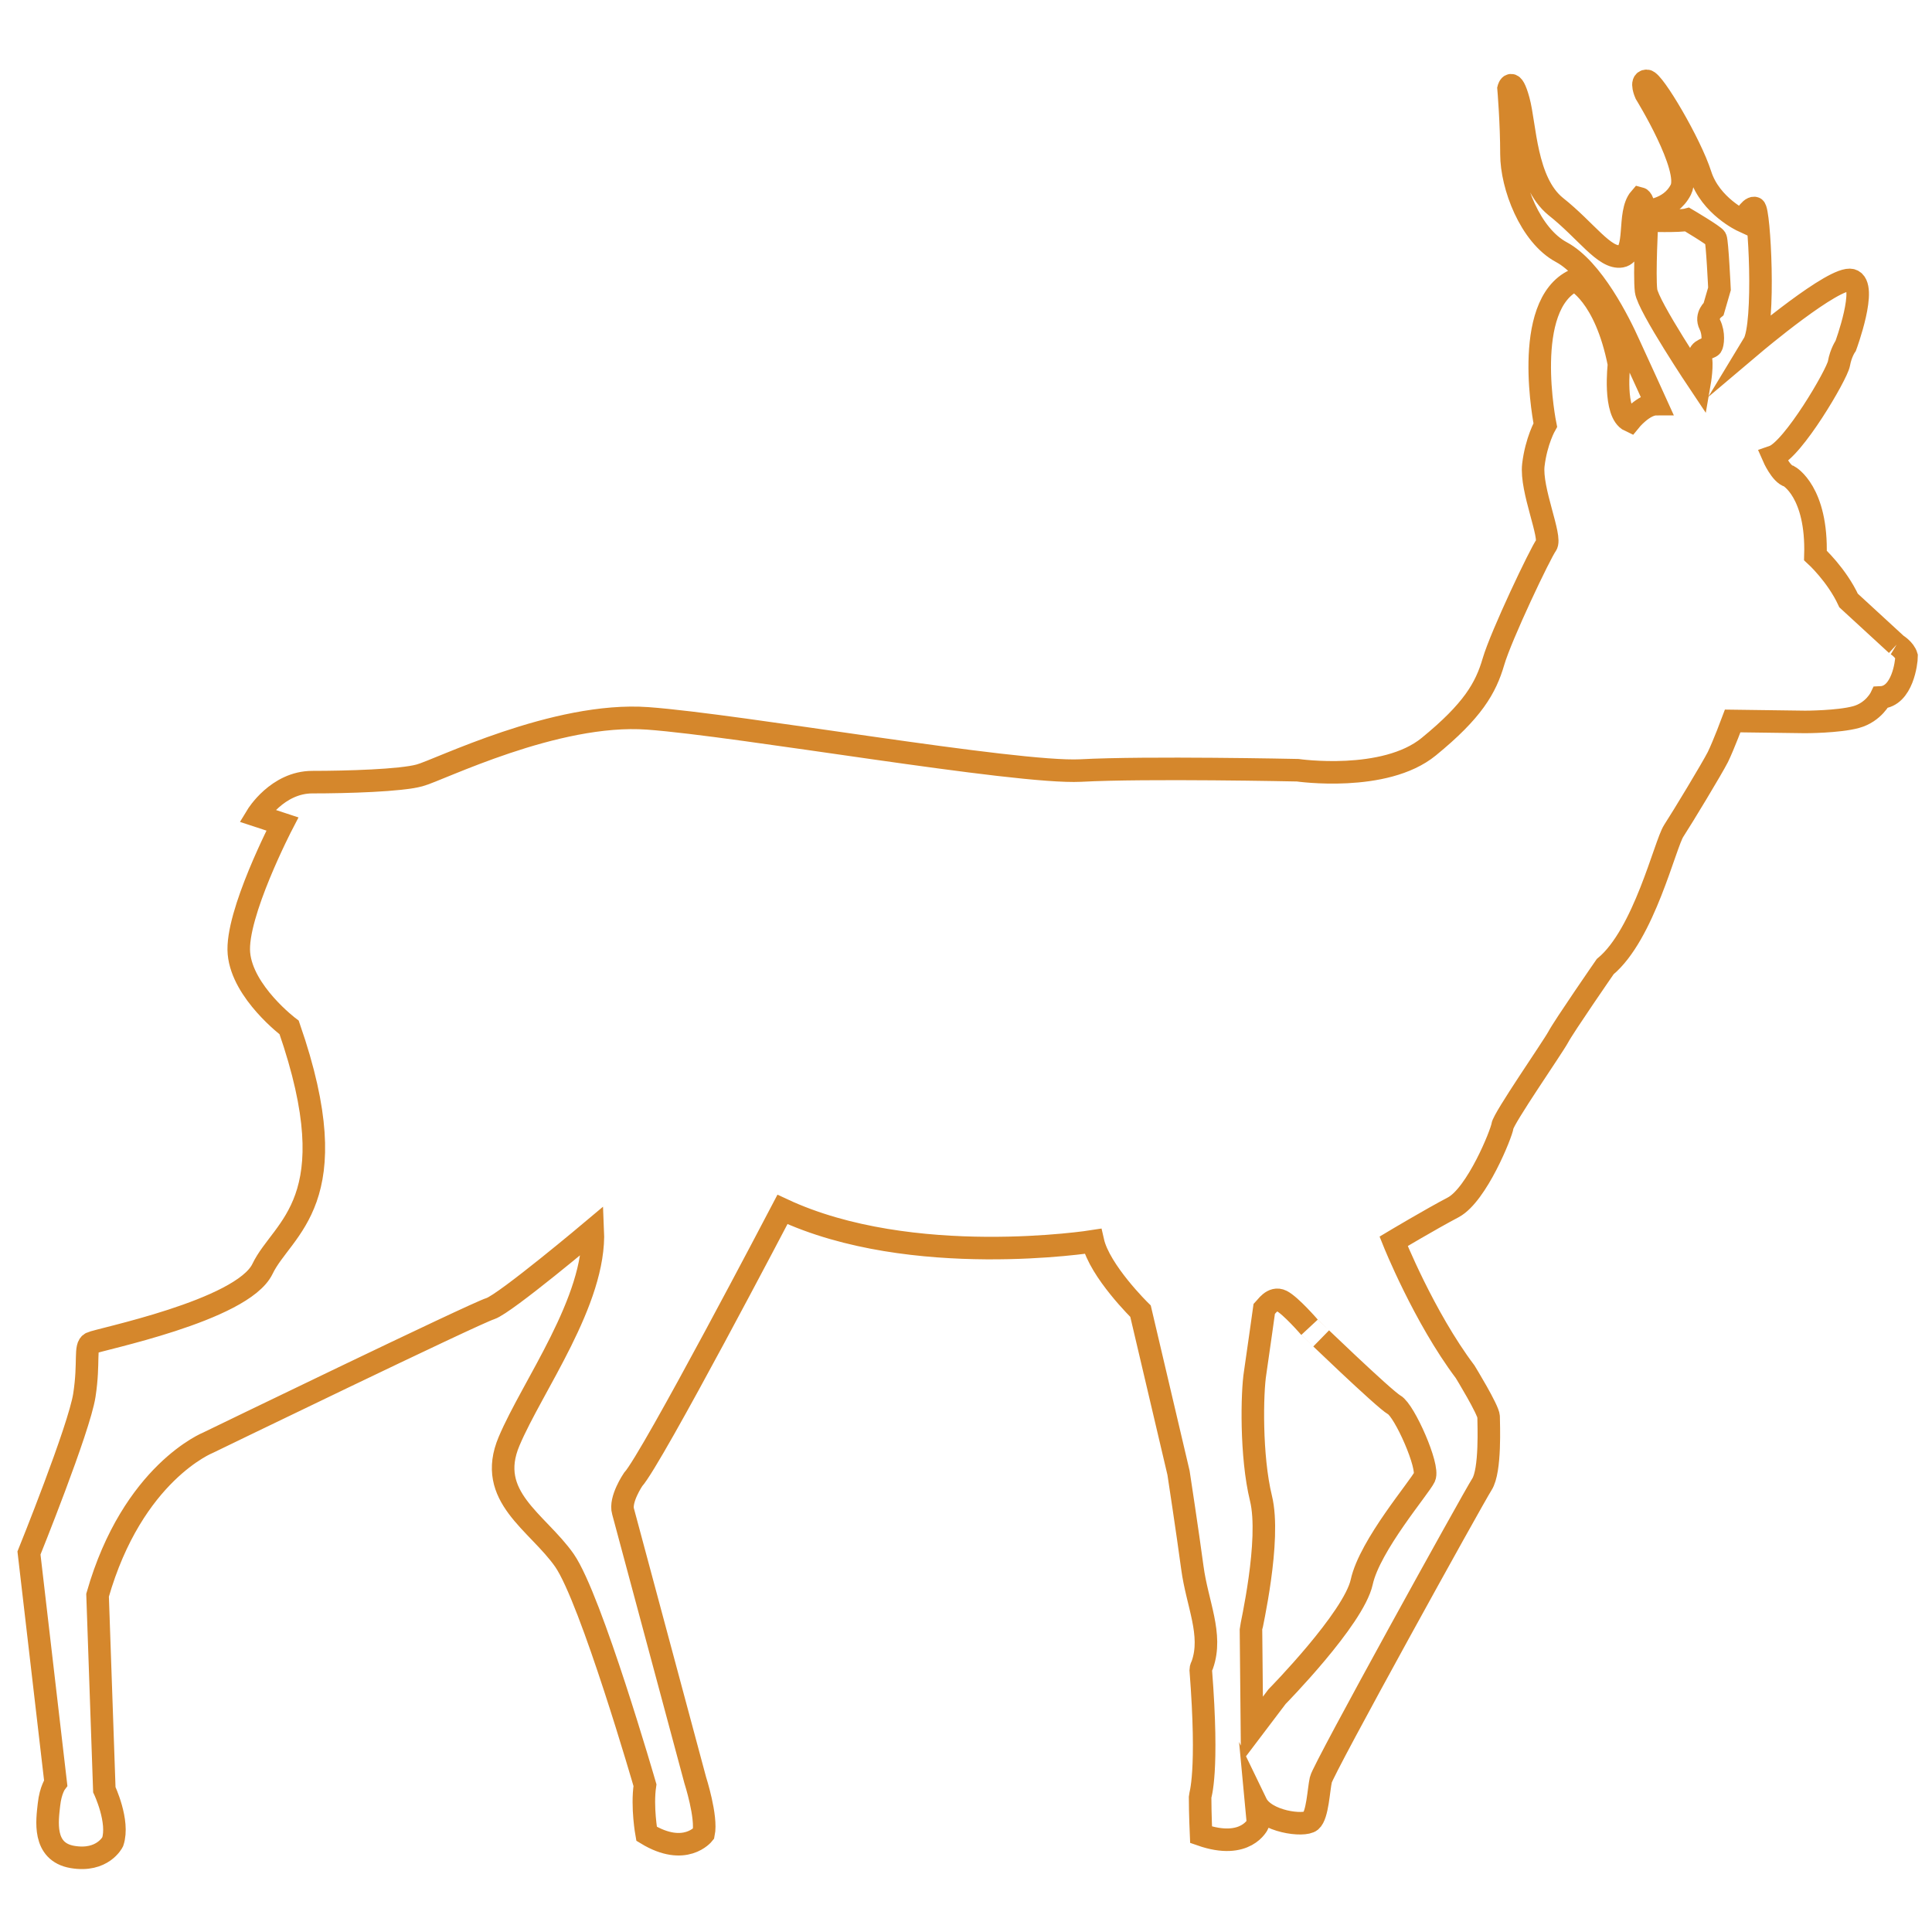 <?xml version="1.0" encoding="utf-8"?>
<!-- Generator: Adobe Illustrator 23.0.6, SVG Export Plug-In . SVG Version: 6.00 Build 0)  -->
<svg version="1.1" id="Ebene_1" xmlns="http://www.w3.org/2000/svg" xmlns:xlink="http://www.w3.org/1999/xlink" x="0px" y="0px"
	 viewBox="0 0 600 600" style="enable-background:new 0 0 600 600;" xml:space="preserve">
<style type="text/css">
	.st0{fill:none;stroke:#D5872C;stroke-width:7;stroke-miterlimit:10;}
</style>
<g>
	<path class="st0" d="M532.2,95.9c0,0-2.6,2.1-1.2,4.9c1.4,2.8,0.9,6.1,0.5,6.7c-0.5,0.6-4.4,1.2-3.5,3.2c0.9,2-0.2,8.3-0.2,8.3
		s-16-23.9-16.6-28.7c-0.6-4.9,0.3-21.8,0.3-21.8s10.3,0.3,12.5-0.3c0,0,8.3,4.9,8.8,5.8c0.5,0.9,1.2,15.7,1.2,15.7L532.2,95.9z
		 M433,436.3c3.2,1.8,10.9,19.2,9.4,22.4c-1.5,3.2-17,21.2-19.5,32.6c-2.5,11.4-26.3,35.6-26.3,35.6l-7.8,10.3
		c0,0-0.3-30.6-0.3-31.2s6.3-27.7,3.1-40.7c-3.2-13.1-2.8-32.9-1.8-39c0.9-6.1,2.8-19.7,2.8-19.7c0.5-0.5,2.6-4,5.4-2.6
		c2.8,1.4,8.6,8.1,8.6,8.1S429.8,434.5,433,436.3 M589,200.2l-14.9-13.7c-3.7-8-10.3-14-10.3-14c0.6-19.8-8.2-24.6-8.2-24.6
		c-2.5-0.6-4.9-6.1-4.9-6.1c6.1-2.1,19.8-25.5,20.4-28.9c0.6-3.4,2.1-5.5,2.1-5.5s7-18.9,1.8-20.4c-5.2-1.5-30.4,19.8-30.4,19.8
		c3.7-6.1,1.8-41.9,0.3-42.2s-3.7,4-3.7,4s-10-4.6-13.1-14.3c-3.1-9.7-14.6-29.2-16.7-29.2c-2.1,0-0.3,4-0.3,4s14.3,23.2,10.9,29.8
		c-3.4,6.7-11.5,6.7-11.5,6.7c0-3.7-1.2-4-1.2-4c-4,4.6-0.6,17-5.8,18c-5.2,0.9-10.9-8-20.4-15.5c-9.4-7.7-9.4-25.2-11.5-32.9
		c-2.1-7.7-3.1-3.7-3.1-3.7s0.9,10.6,0.9,20.4s5.8,25.2,15.5,30.4c9.7,5.2,18,21.9,21,28.6c3.1,6.7,8.5,18.6,8.5,18.6
		c-4,0-8.2,5.2-8.2,5.2c-5.2-2.4-3.4-17.6-3.4-17.6C498.5,91.3,489,87,489,87c-16.7,7.7-9.1,45-9.1,45s-2.8,4.9-3.7,12.4
		c-0.9,7.7,5.8,22.5,4,24.9c-1.8,2.4-14,28-16.4,36.2c-2.4,8.2-6.4,15.2-20.1,26.4c-13.7,11.2-40.7,7.3-40.7,7.3s-47.1-1-67.4,0.1
		c-20.3,1-105.7-14.1-134.4-16.2s-65.1,16.2-70.9,17.7c-5.8,1.6-22.4,2.1-33.3,2.1s-17.2,10.4-17.2,10.4l7.9,2.6
		c0,0-14.6,28.1-13.5,40.2s15.6,23,15.6,23c18.8,54.2-2.1,62-8.3,75c-6.3,13-51.1,21.9-53.2,23c-2.1,1-0.5,5.8-2.1,16.2
		c-1.6,10.4-17.2,49-17.2,49l8.3,71.4c0,0-1.6,2.1-2.1,6.8c-0.5,4.7-2.1,14.6,7.3,16.2s12.5-4.7,12.5-4.7c2.1-6.3-2.6-16.2-2.6-16.2
		l-2.1-60.4c10.9-38.1,34.4-47.4,34.4-47.4s82.9-40.2,87.6-41.6c4.7-1.6,31.8-24.4,31.8-24.4c1,21.9-18.8,48.5-26,65.6
		c-7.3,17.2,8.8,25,17.2,37c8.3,12,25,69.8,25,69.8c-1,6.8,0.5,15.1,0.5,15.1c12,7.3,17.7,0,17.7,0c1.1-5.2-2.6-16.7-2.6-16.7
		s-21.4-79.7-22.4-83.4c-1.1-3.7,3.1-9.9,3.1-9.9c5.8-6.3,46.4-83.9,46.4-83.9c40.2,18.8,96.4,9.9,96.4,9.9
		c2.1,9.3,14.8,21.7,14.8,21.7l11.8,50.2c0,0,2.8,18.3,4.3,29.5s6.4,20.7,3.1,30.1c-0.2,0.5-0.5,1-0.5,1.6
		c2.5,32.1-0.2,38.9-0.2,39.4c0,5.1,0.3,11.8,0.3,11.8c14,4.9,17.7-3.4,17.7-3.4l-0.6-6.4c2.8,5.8,14.9,7.3,17,5.5
		c2.1-1.8,2.4-9.7,3.1-12.8c0.6-3.1,47.3-87.5,50-91.7c2.8-4.3,2.1-18.9,2.1-21s-7.3-14-7.3-14c-12.8-17-22.2-40.5-22.2-40.5
		s11.2-6.7,18.6-10.6c7.3-4,14.9-22.9,15.2-25.2c0.3-2.4,15.5-24.3,17.3-27.6c1.8-3.4,14.6-21.9,14.6-21.9
		c12.1-10,18.6-38.1,21.3-42.2c2.8-4.3,11.8-19.2,13.7-22.9c1.8-3.7,4.6-11.2,4.6-11.2l22.5,0.3c0,0,10.3,0,15.8-1.5
		s7.7-6.1,7.7-6.1c6.7-0.3,8-10.9,8-12.8C591.5,201.7,589,200.2,589,200.2"/>
</g>
</svg>
